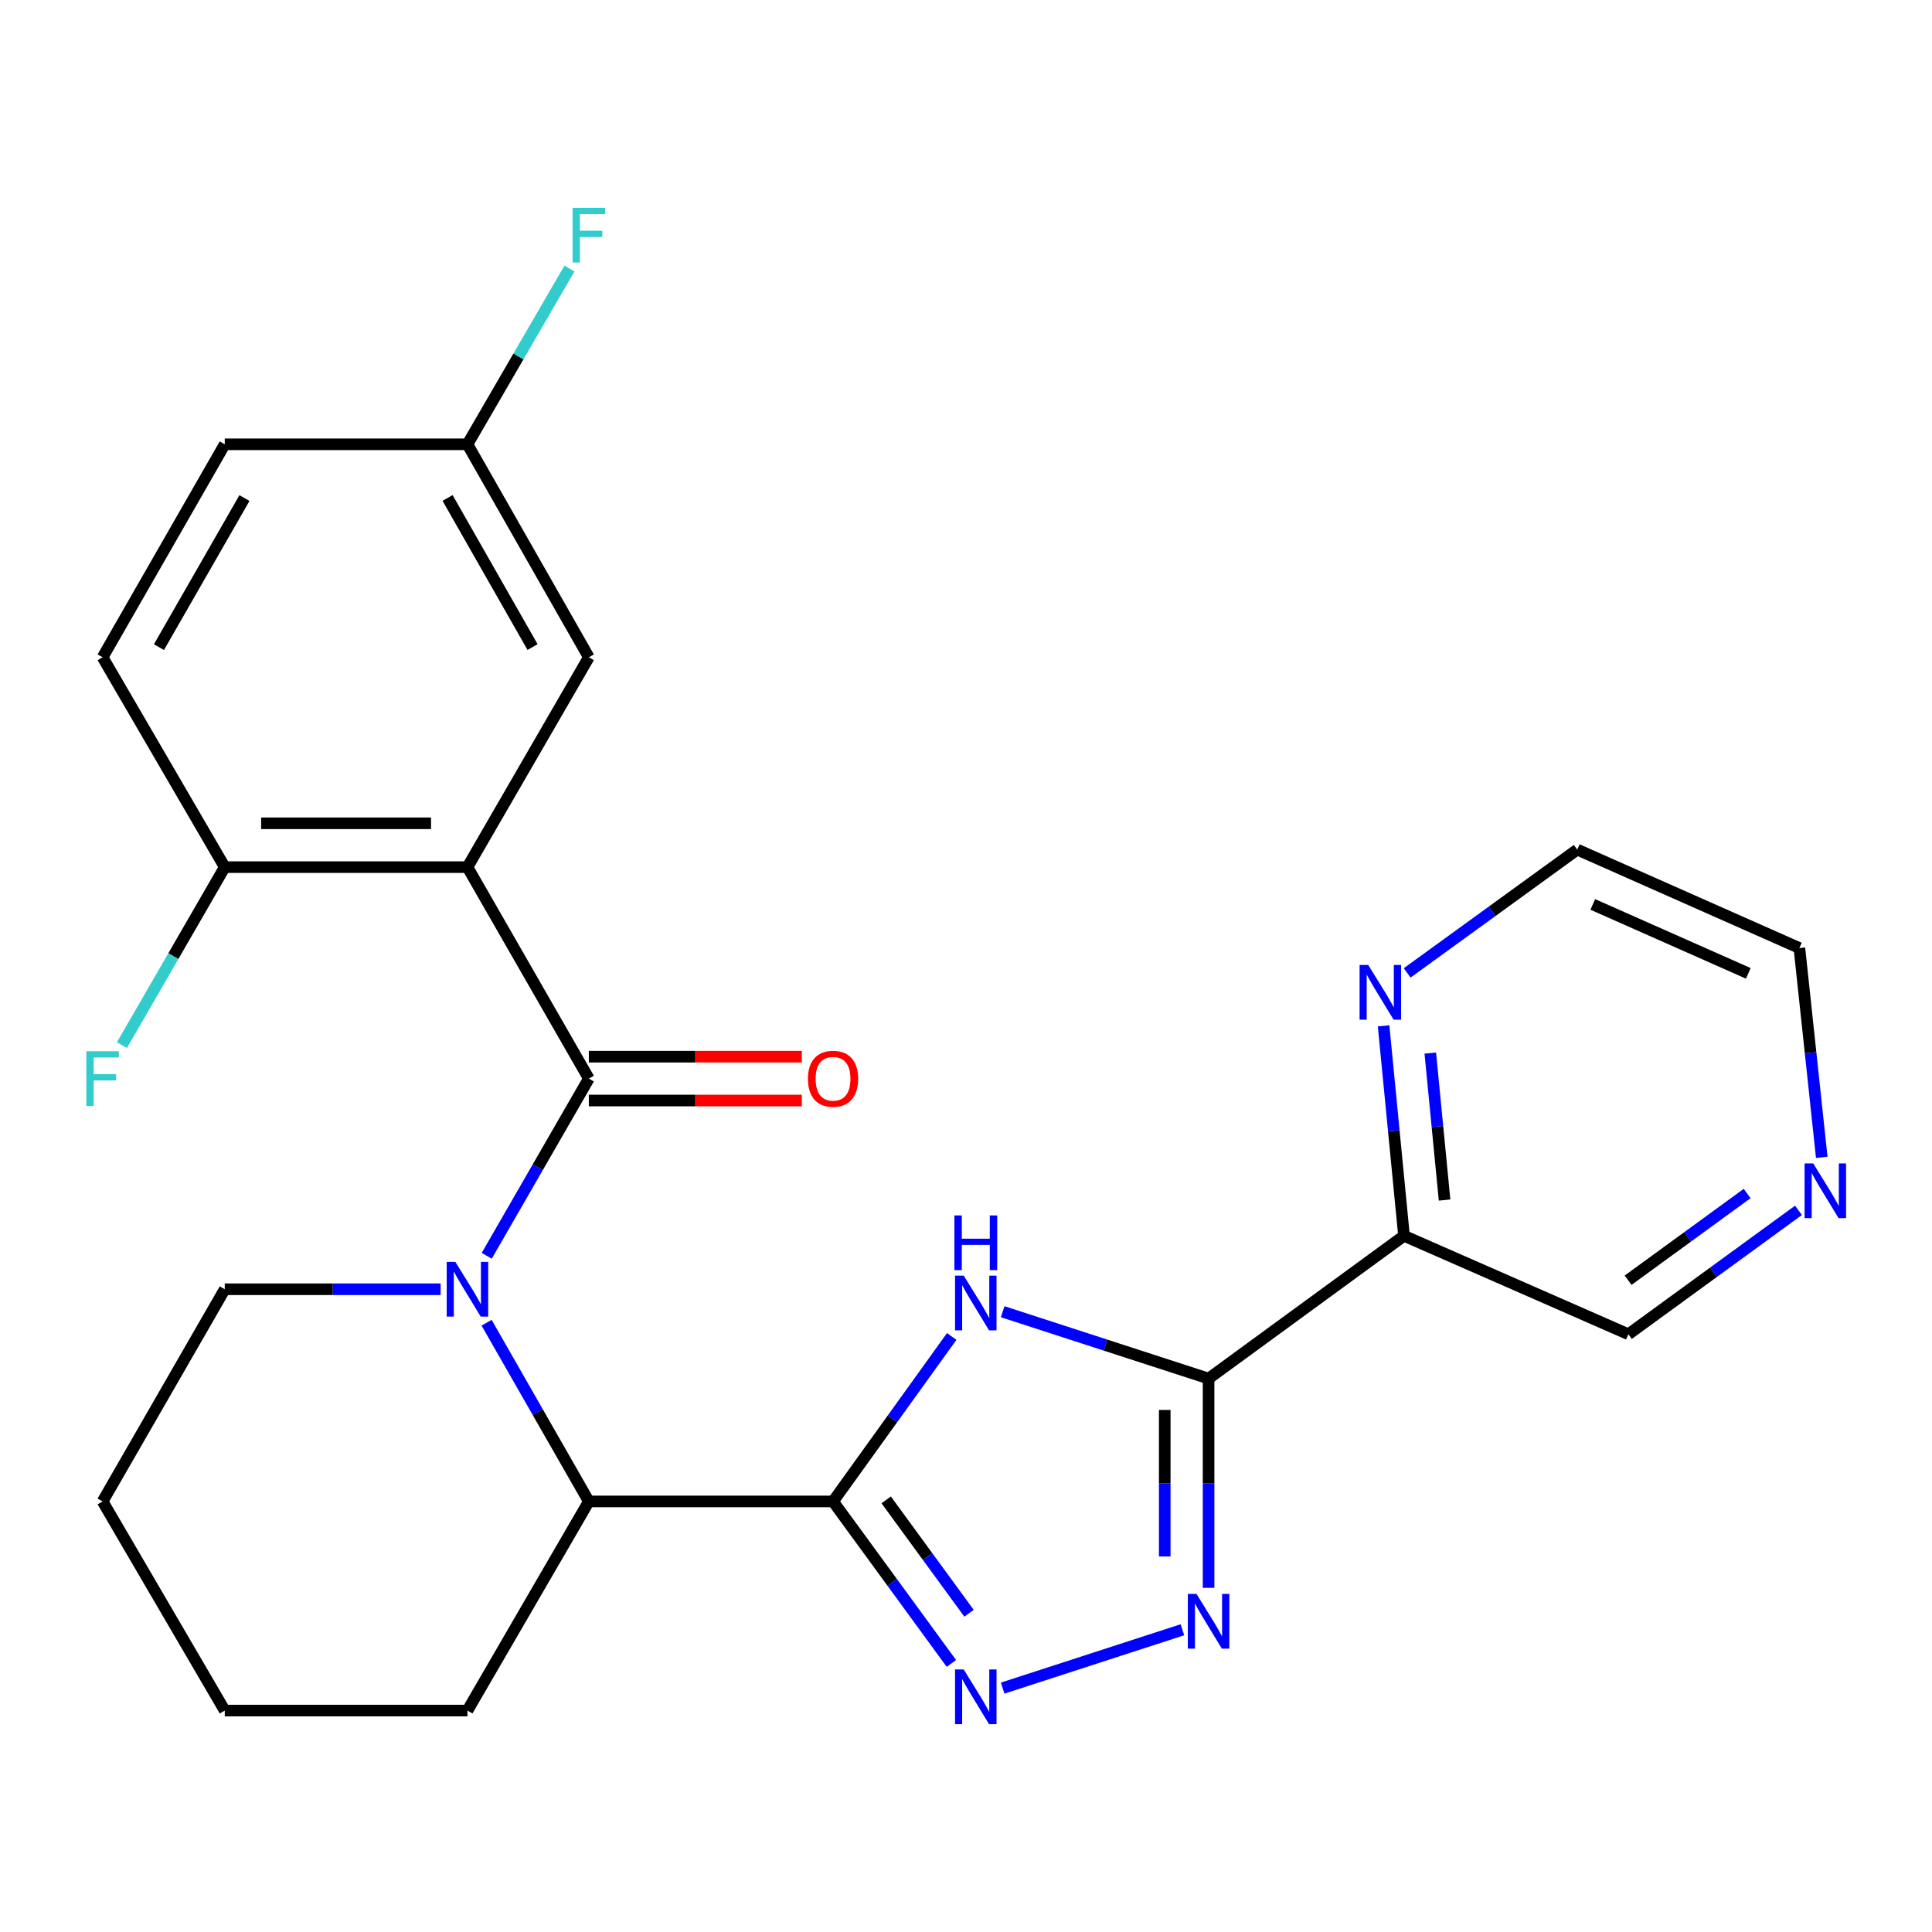 <?xml version='1.0' encoding='iso-8859-1'?>
<svg version='1.1' baseProfile='full'
              xmlns='http://www.w3.org/2000/svg'
                      xmlns:rdkit='http://www.rdkit.org/xml'
                      xmlns:xlink='http://www.w3.org/1999/xlink'
                  xml:space='preserve'
width='1000px' height='1000px' viewBox='0 0 1000 1000'>
<!-- END OF HEADER -->
<rect style='opacity:1.0;fill:#FFFFFF;stroke:none' width='1000' height='1000' x='0' y='0'> </rect>
<path class='bond-1' d='M 431.183,777.139 L 461.897,734.443' style='fill:none;fill-rule:evenodd;stroke:#000000;stroke-width:6px;stroke-linecap:butt;stroke-linejoin:miter;stroke-opacity:1' />
<path class='bond-1' d='M 461.897,734.443 L 492.61,691.747' style='fill:none;fill-rule:evenodd;stroke:#0000FF;stroke-width:6px;stroke-linecap:butt;stroke-linejoin:miter;stroke-opacity:1' />
<path class='bond-5' d='M 431.183,777.139 L 461.811,819.063' style='fill:none;fill-rule:evenodd;stroke:#000000;stroke-width:6px;stroke-linecap:butt;stroke-linejoin:miter;stroke-opacity:1' />
<path class='bond-5' d='M 461.811,819.063 L 492.439,860.987' style='fill:none;fill-rule:evenodd;stroke:#0000FF;stroke-width:6px;stroke-linecap:butt;stroke-linejoin:miter;stroke-opacity:1' />
<path class='bond-5' d='M 458.692,776.332 L 480.132,805.679' style='fill:none;fill-rule:evenodd;stroke:#000000;stroke-width:6px;stroke-linecap:butt;stroke-linejoin:miter;stroke-opacity:1' />
<path class='bond-5' d='M 480.132,805.679 L 501.571,835.026' style='fill:none;fill-rule:evenodd;stroke:#0000FF;stroke-width:6px;stroke-linecap:butt;stroke-linejoin:miter;stroke-opacity:1' />
<path class='bond-7' d='M 431.183,777.139 L 304.784,777.139' style='fill:none;fill-rule:evenodd;stroke:#000000;stroke-width:6px;stroke-linecap:butt;stroke-linejoin:miter;stroke-opacity:1' />
<path class='bond-0' d='M 304.784,558.284 L 278.353,604.146' style='fill:none;fill-rule:evenodd;stroke:#000000;stroke-width:6px;stroke-linecap:butt;stroke-linejoin:miter;stroke-opacity:1' />
<path class='bond-0' d='M 278.353,604.146 L 251.923,650.008' style='fill:none;fill-rule:evenodd;stroke:#0000FF;stroke-width:6px;stroke-linecap:butt;stroke-linejoin:miter;stroke-opacity:1' />
<path class='bond-4' d='M 304.784,558.284 L 241.949,448.825' style='fill:none;fill-rule:evenodd;stroke:#000000;stroke-width:6px;stroke-linecap:butt;stroke-linejoin:miter;stroke-opacity:1' />
<path class='bond-12' d='M 304.784,569.628 L 359.903,569.628' style='fill:none;fill-rule:evenodd;stroke:#000000;stroke-width:6px;stroke-linecap:butt;stroke-linejoin:miter;stroke-opacity:1' />
<path class='bond-12' d='M 359.903,569.628 L 415.023,569.628' style='fill:none;fill-rule:evenodd;stroke:#FF0000;stroke-width:6px;stroke-linecap:butt;stroke-linejoin:miter;stroke-opacity:1' />
<path class='bond-12' d='M 304.784,546.94 L 359.903,546.94' style='fill:none;fill-rule:evenodd;stroke:#000000;stroke-width:6px;stroke-linecap:butt;stroke-linejoin:miter;stroke-opacity:1' />
<path class='bond-12' d='M 359.903,546.94 L 415.023,546.94' style='fill:none;fill-rule:evenodd;stroke:#FF0000;stroke-width:6px;stroke-linecap:butt;stroke-linejoin:miter;stroke-opacity:1' />
<path class='bond-2' d='M 518.979,678.939 L 572.269,696.244' style='fill:none;fill-rule:evenodd;stroke:#0000FF;stroke-width:6px;stroke-linecap:butt;stroke-linejoin:miter;stroke-opacity:1' />
<path class='bond-2' d='M 572.269,696.244 L 625.56,713.548' style='fill:none;fill-rule:evenodd;stroke:#000000;stroke-width:6px;stroke-linecap:butt;stroke-linejoin:miter;stroke-opacity:1' />
<path class='bond-8' d='M 625.56,713.548 L 726.712,639.647' style='fill:none;fill-rule:evenodd;stroke:#000000;stroke-width:6px;stroke-linecap:butt;stroke-linejoin:miter;stroke-opacity:1' />
<path class='bond-26' d='M 625.56,713.548 L 625.56,767.707' style='fill:none;fill-rule:evenodd;stroke:#000000;stroke-width:6px;stroke-linecap:butt;stroke-linejoin:miter;stroke-opacity:1' />
<path class='bond-26' d='M 625.56,767.707 L 625.56,821.866' style='fill:none;fill-rule:evenodd;stroke:#0000FF;stroke-width:6px;stroke-linecap:butt;stroke-linejoin:miter;stroke-opacity:1' />
<path class='bond-26' d='M 602.871,729.796 L 602.871,767.707' style='fill:none;fill-rule:evenodd;stroke:#000000;stroke-width:6px;stroke-linecap:butt;stroke-linejoin:miter;stroke-opacity:1' />
<path class='bond-26' d='M 602.871,767.707 L 602.871,805.618' style='fill:none;fill-rule:evenodd;stroke:#0000FF;stroke-width:6px;stroke-linecap:butt;stroke-linejoin:miter;stroke-opacity:1' />
<path class='bond-3' d='M 251.861,684.638 L 278.322,730.888' style='fill:none;fill-rule:evenodd;stroke:#0000FF;stroke-width:6px;stroke-linecap:butt;stroke-linejoin:miter;stroke-opacity:1' />
<path class='bond-3' d='M 278.322,730.888 L 304.784,777.139' style='fill:none;fill-rule:evenodd;stroke:#000000;stroke-width:6px;stroke-linecap:butt;stroke-linejoin:miter;stroke-opacity:1' />
<path class='bond-16' d='M 228.069,667.314 L 172.2,667.314' style='fill:none;fill-rule:evenodd;stroke:#0000FF;stroke-width:6px;stroke-linecap:butt;stroke-linejoin:miter;stroke-opacity:1' />
<path class='bond-16' d='M 172.2,667.314 L 116.331,667.314' style='fill:none;fill-rule:evenodd;stroke:#000000;stroke-width:6px;stroke-linecap:butt;stroke-linejoin:miter;stroke-opacity:1' />
<path class='bond-9' d='M 241.949,448.825 L 116.331,448.825' style='fill:none;fill-rule:evenodd;stroke:#000000;stroke-width:6px;stroke-linecap:butt;stroke-linejoin:miter;stroke-opacity:1' />
<path class='bond-9' d='M 223.107,426.137 L 135.174,426.137' style='fill:none;fill-rule:evenodd;stroke:#000000;stroke-width:6px;stroke-linecap:butt;stroke-linejoin:miter;stroke-opacity:1' />
<path class='bond-10' d='M 241.949,448.825 L 304.784,340.211' style='fill:none;fill-rule:evenodd;stroke:#000000;stroke-width:6px;stroke-linecap:butt;stroke-linejoin:miter;stroke-opacity:1' />
<path class='bond-6' d='M 518.979,873.764 L 612.018,843.562' style='fill:none;fill-rule:evenodd;stroke:#0000FF;stroke-width:6px;stroke-linecap:butt;stroke-linejoin:miter;stroke-opacity:1' />
<path class='bond-21' d='M 304.784,777.139 L 241.949,885.388' style='fill:none;fill-rule:evenodd;stroke:#000000;stroke-width:6px;stroke-linecap:butt;stroke-linejoin:miter;stroke-opacity:1' />
<path class='bond-11' d='M 726.712,639.647 L 721.428,585.305' style='fill:none;fill-rule:evenodd;stroke:#000000;stroke-width:6px;stroke-linecap:butt;stroke-linejoin:miter;stroke-opacity:1' />
<path class='bond-11' d='M 721.428,585.305 L 716.145,530.963' style='fill:none;fill-rule:evenodd;stroke:#0000FF;stroke-width:6px;stroke-linecap:butt;stroke-linejoin:miter;stroke-opacity:1' />
<path class='bond-11' d='M 747.709,621.149 L 744.01,583.11' style='fill:none;fill-rule:evenodd;stroke:#000000;stroke-width:6px;stroke-linecap:butt;stroke-linejoin:miter;stroke-opacity:1' />
<path class='bond-11' d='M 744.01,583.11 L 740.312,545.07' style='fill:none;fill-rule:evenodd;stroke:#0000FF;stroke-width:6px;stroke-linecap:butt;stroke-linejoin:miter;stroke-opacity:1' />
<path class='bond-17' d='M 726.712,639.647 L 842.851,690.608' style='fill:none;fill-rule:evenodd;stroke:#000000;stroke-width:6px;stroke-linecap:butt;stroke-linejoin:miter;stroke-opacity:1' />
<path class='bond-14' d='M 116.331,448.825 L 53.106,340.211' style='fill:none;fill-rule:evenodd;stroke:#000000;stroke-width:6px;stroke-linecap:butt;stroke-linejoin:miter;stroke-opacity:1' />
<path class='bond-18' d='M 116.331,448.825 L 89.721,494.894' style='fill:none;fill-rule:evenodd;stroke:#000000;stroke-width:6px;stroke-linecap:butt;stroke-linejoin:miter;stroke-opacity:1' />
<path class='bond-18' d='M 89.721,494.894 L 63.111,540.964' style='fill:none;fill-rule:evenodd;stroke:#33CCCC;stroke-width:6px;stroke-linecap:butt;stroke-linejoin:miter;stroke-opacity:1' />
<path class='bond-15' d='M 304.784,340.211 L 241.949,229.97' style='fill:none;fill-rule:evenodd;stroke:#000000;stroke-width:6px;stroke-linecap:butt;stroke-linejoin:miter;stroke-opacity:1' />
<path class='bond-15' d='M 275.647,334.91 L 231.663,257.741' style='fill:none;fill-rule:evenodd;stroke:#000000;stroke-width:6px;stroke-linecap:butt;stroke-linejoin:miter;stroke-opacity:1' />
<path class='bond-22' d='M 728.348,503.571 L 772.365,471.66' style='fill:none;fill-rule:evenodd;stroke:#0000FF;stroke-width:6px;stroke-linecap:butt;stroke-linejoin:miter;stroke-opacity:1' />
<path class='bond-22' d='M 772.365,471.66 L 816.382,439.75' style='fill:none;fill-rule:evenodd;stroke:#000000;stroke-width:6px;stroke-linecap:butt;stroke-linejoin:miter;stroke-opacity:1' />
<path class='bond-13' d='M 930.893,626.474 L 886.872,658.541' style='fill:none;fill-rule:evenodd;stroke:#0000FF;stroke-width:6px;stroke-linecap:butt;stroke-linejoin:miter;stroke-opacity:1' />
<path class='bond-13' d='M 886.872,658.541 L 842.851,690.608' style='fill:none;fill-rule:evenodd;stroke:#000000;stroke-width:6px;stroke-linecap:butt;stroke-linejoin:miter;stroke-opacity:1' />
<path class='bond-13' d='M 904.328,617.755 L 873.513,640.202' style='fill:none;fill-rule:evenodd;stroke:#0000FF;stroke-width:6px;stroke-linecap:butt;stroke-linejoin:miter;stroke-opacity:1' />
<path class='bond-13' d='M 873.513,640.202 L 842.699,662.649' style='fill:none;fill-rule:evenodd;stroke:#000000;stroke-width:6px;stroke-linecap:butt;stroke-linejoin:miter;stroke-opacity:1' />
<path class='bond-23' d='M 942.935,599.035 L 937.148,544.873' style='fill:none;fill-rule:evenodd;stroke:#0000FF;stroke-width:6px;stroke-linecap:butt;stroke-linejoin:miter;stroke-opacity:1' />
<path class='bond-23' d='M 937.148,544.873 L 931.361,490.71' style='fill:none;fill-rule:evenodd;stroke:#000000;stroke-width:6px;stroke-linecap:butt;stroke-linejoin:miter;stroke-opacity:1' />
<path class='bond-29' d='M 53.106,340.211 L 116.331,229.97' style='fill:none;fill-rule:evenodd;stroke:#000000;stroke-width:6px;stroke-linecap:butt;stroke-linejoin:miter;stroke-opacity:1' />
<path class='bond-29' d='M 82.271,334.962 L 126.529,257.794' style='fill:none;fill-rule:evenodd;stroke:#000000;stroke-width:6px;stroke-linecap:butt;stroke-linejoin:miter;stroke-opacity:1' />
<path class='bond-19' d='M 241.949,229.97 L 116.331,229.97' style='fill:none;fill-rule:evenodd;stroke:#000000;stroke-width:6px;stroke-linecap:butt;stroke-linejoin:miter;stroke-opacity:1' />
<path class='bond-20' d='M 241.949,229.97 L 268.349,184.49' style='fill:none;fill-rule:evenodd;stroke:#000000;stroke-width:6px;stroke-linecap:butt;stroke-linejoin:miter;stroke-opacity:1' />
<path class='bond-20' d='M 268.349,184.49 L 294.748,139.011' style='fill:none;fill-rule:evenodd;stroke:#33CCCC;stroke-width:6px;stroke-linecap:butt;stroke-linejoin:miter;stroke-opacity:1' />
<path class='bond-27' d='M 116.331,667.314 L 53.106,777.139' style='fill:none;fill-rule:evenodd;stroke:#000000;stroke-width:6px;stroke-linecap:butt;stroke-linejoin:miter;stroke-opacity:1' />
<path class='bond-25' d='M 241.949,885.388 L 116.331,885.388' style='fill:none;fill-rule:evenodd;stroke:#000000;stroke-width:6px;stroke-linecap:butt;stroke-linejoin:miter;stroke-opacity:1' />
<path class='bond-28' d='M 816.382,439.75 L 931.361,490.71' style='fill:none;fill-rule:evenodd;stroke:#000000;stroke-width:6px;stroke-linecap:butt;stroke-linejoin:miter;stroke-opacity:1' />
<path class='bond-28' d='M 824.435,468.136 L 904.921,503.809' style='fill:none;fill-rule:evenodd;stroke:#000000;stroke-width:6px;stroke-linecap:butt;stroke-linejoin:miter;stroke-opacity:1' />
<path class='bond-24' d='M 53.106,777.139 L 116.331,885.388' style='fill:none;fill-rule:evenodd;stroke:#000000;stroke-width:6px;stroke-linecap:butt;stroke-linejoin:miter;stroke-opacity:1' />
<path  class='atom-2' d='M 498.812 660.263
L 508.092 675.263
Q 509.012 676.743, 510.492 679.423
Q 511.972 682.103, 512.052 682.263
L 512.052 660.263
L 515.812 660.263
L 515.812 688.583
L 511.932 688.583
L 501.972 672.183
Q 500.812 670.263, 499.572 668.063
Q 498.372 665.863, 498.012 665.183
L 498.012 688.583
L 494.332 688.583
L 494.332 660.263
L 498.812 660.263
' fill='#0000FF'/>
<path  class='atom-2' d='M 493.992 629.111
L 497.832 629.111
L 497.832 641.151
L 512.312 641.151
L 512.312 629.111
L 516.152 629.111
L 516.152 657.431
L 512.312 657.431
L 512.312 644.351
L 497.832 644.351
L 497.832 657.431
L 493.992 657.431
L 493.992 629.111
' fill='#0000FF'/>
<path  class='atom-4' d='M 235.689 653.154
L 244.969 668.154
Q 245.889 669.634, 247.369 672.314
Q 248.849 674.994, 248.929 675.154
L 248.929 653.154
L 252.689 653.154
L 252.689 681.474
L 248.809 681.474
L 238.849 665.074
Q 237.689 663.154, 236.449 660.954
Q 235.249 658.754, 234.889 658.074
L 234.889 681.474
L 231.209 681.474
L 231.209 653.154
L 235.689 653.154
' fill='#0000FF'/>
<path  class='atom-6' d='M 498.812 864.119
L 508.092 879.119
Q 509.012 880.599, 510.492 883.279
Q 511.972 885.959, 512.052 886.119
L 512.052 864.119
L 515.812 864.119
L 515.812 892.439
L 511.932 892.439
L 501.972 876.039
Q 500.812 874.119, 499.572 871.919
Q 498.372 869.719, 498.012 869.039
L 498.012 892.439
L 494.332 892.439
L 494.332 864.119
L 498.812 864.119
' fill='#0000FF'/>
<path  class='atom-7' d='M 619.3 825.006
L 628.58 840.006
Q 629.5 841.486, 630.98 844.166
Q 632.46 846.846, 632.54 847.006
L 632.54 825.006
L 636.3 825.006
L 636.3 853.326
L 632.42 853.326
L 622.46 836.926
Q 621.3 835.006, 620.06 832.806
Q 618.86 830.606, 618.5 829.926
L 618.5 853.326
L 614.82 853.326
L 614.82 825.006
L 619.3 825.006
' fill='#0000FF'/>
<path  class='atom-12' d='M 708.2 499.478
L 717.48 514.478
Q 718.4 515.958, 719.88 518.638
Q 721.36 521.318, 721.44 521.478
L 721.44 499.478
L 725.2 499.478
L 725.2 527.798
L 721.32 527.798
L 711.36 511.398
Q 710.2 509.478, 708.96 507.278
Q 707.76 505.078, 707.4 504.398
L 707.4 527.798
L 703.72 527.798
L 703.72 499.478
L 708.2 499.478
' fill='#0000FF'/>
<path  class='atom-13' d='M 418.183 558.364
Q 418.183 551.564, 421.543 547.764
Q 424.903 543.964, 431.183 543.964
Q 437.463 543.964, 440.823 547.764
Q 444.183 551.564, 444.183 558.364
Q 444.183 565.244, 440.783 569.164
Q 437.383 573.044, 431.183 573.044
Q 424.943 573.044, 421.543 569.164
Q 418.183 565.284, 418.183 558.364
M 431.183 569.844
Q 435.503 569.844, 437.823 566.964
Q 440.183 564.044, 440.183 558.364
Q 440.183 552.804, 437.823 550.004
Q 435.503 547.164, 431.183 547.164
Q 426.863 547.164, 424.503 549.964
Q 422.183 552.764, 422.183 558.364
Q 422.183 564.084, 424.503 566.964
Q 426.863 569.844, 431.183 569.844
' fill='#FF0000'/>
<path  class='atom-14' d='M 938.525 602.194
L 947.805 617.194
Q 948.725 618.674, 950.205 621.354
Q 951.685 624.034, 951.765 624.194
L 951.765 602.194
L 955.525 602.194
L 955.525 630.514
L 951.645 630.514
L 941.685 614.114
Q 940.525 612.194, 939.285 609.994
Q 938.085 607.794, 937.725 607.114
L 937.725 630.514
L 934.045 630.514
L 934.045 602.194
L 938.525 602.194
' fill='#0000FF'/>
<path  class='atom-19' d='M 44.686 544.124
L 61.526 544.124
L 61.526 547.364
L 48.486 547.364
L 48.486 555.964
L 60.086 555.964
L 60.086 559.244
L 48.486 559.244
L 48.486 572.444
L 44.686 572.444
L 44.686 544.124
' fill='#33CCCC'/>
<path  class='atom-21' d='M 296.364 107.561
L 313.204 107.561
L 313.204 110.801
L 300.164 110.801
L 300.164 119.401
L 311.764 119.401
L 311.764 122.681
L 300.164 122.681
L 300.164 135.881
L 296.364 135.881
L 296.364 107.561
' fill='#33CCCC'/>
</svg>
